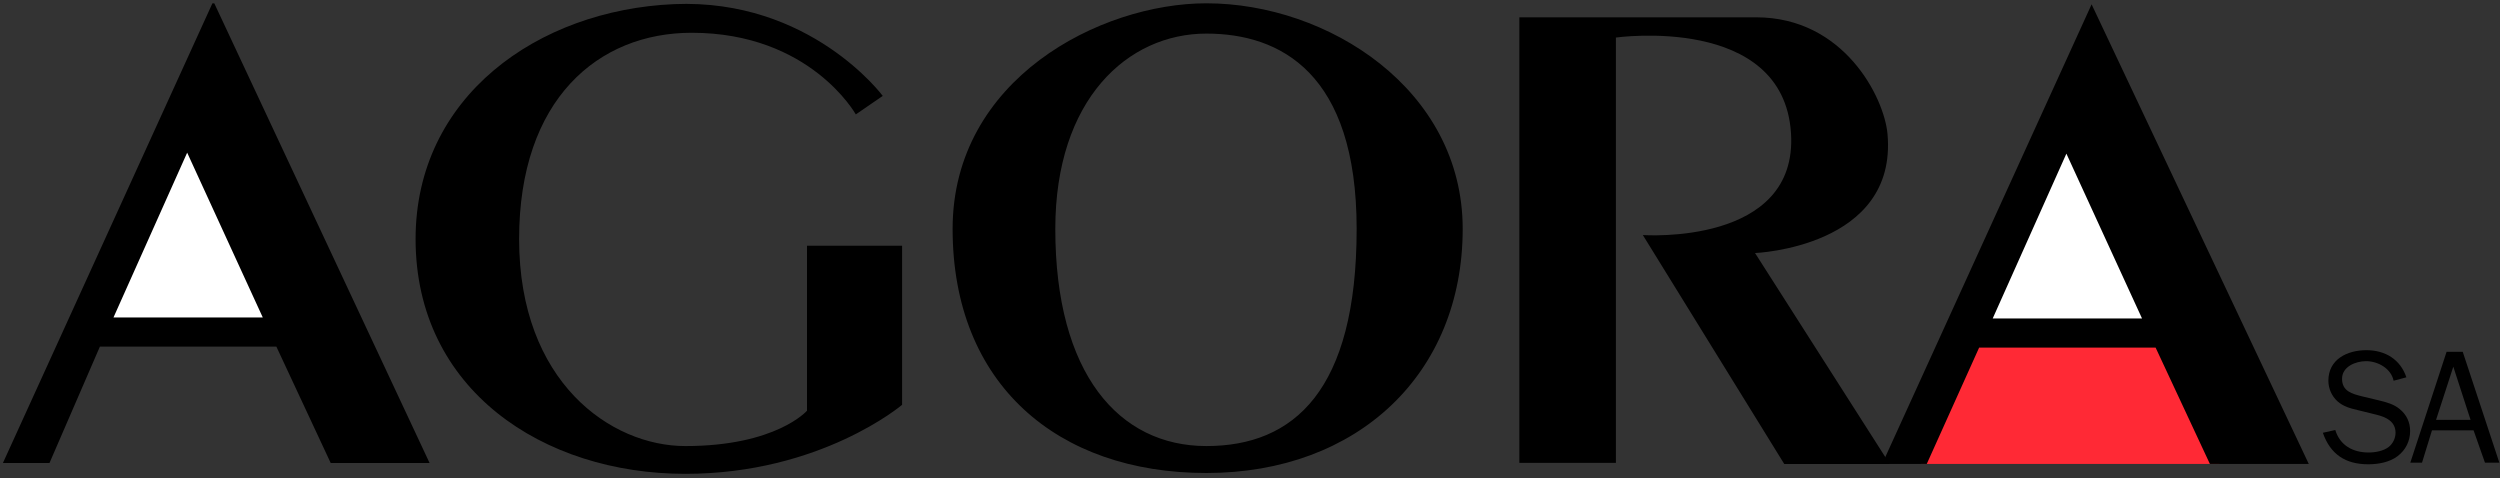 <?xml version="1.0" encoding="UTF-8" standalone="no"?>
<!-- Created with Inkscape (http://www.inkscape.org/) -->
<svg
   xmlns:svg="http://www.w3.org/2000/svg"
   xmlns="http://www.w3.org/2000/svg"
   version="1.0"
   width="528"
   height="101"
   viewBox="-0.617 -0.698 528 101"
   id="svg2"
   xml:space="preserve">
	<rect x="-0.617" y="-0.698" width="528" height="101" fill="#333333" stroke="none"/>
	<defs
   id="defs4">
	</defs>
	<g
   id="g6">
		<polygon
   points="456.285,71.895 468.162,97.289 405.086,97.289 416.143,71.895 456.285,71.895 "
   style="fill:#ff2935;fill-rule:evenodd"
   id="polygon8" />
		<polygon
   points="44.644,0.012 44.241,0.012 0,97.084 9.836,97.084 20.479,72.51 57.753,72.51 69.226,97.084 90.111,97.084 44.644,0.012 "
   style="fill-rule:evenodd"
   id="polygon10" />
		<polygon
   points="441.131,0.217 441.131,0.217 396.893,97.289 406.314,97.289 417.377,72.715 454.648,72.715 466.115,97.289 487,97.289 441.131,0.217 "
   style="fill-rule:evenodd"
   id="polygon12" />
		<polygon
   points="54.886,66.357 23.348,66.357 38.912,31.541 54.886,66.357 "
   style="fill:#ffffff;fill-rule:evenodd"
   id="polygon14" />
		<polygon
   points="451.779,66.563 420.242,66.563 435.805,31.749 451.779,66.563 "
   style="fill:#ffffff;fill-rule:evenodd"
   id="polygon16" />
		<path
   d="M 180.13,23.467 L 185.819,19.556 C 185.819,19.556 170.53,-1.066 141.73,0.176 C 112.931,1.424 87.154,19.735 87.154,49.776 C 87.154,81.598 114.087,99.376 144.131,99.376 C 172.753,99.376 189.906,84.798 189.906,84.798 L 189.906,51.199 L 169.82,51.199 L 169.82,86.045 C 169.82,86.045 163.329,93.51 144.131,93.51 C 128.397,93.51 109.02,79.998 109.02,49.776 C 109.02,20.268 125.731,6.223 145.465,6.223 C 170.531,6.223 180.13,23.467 180.13,23.467 L 180.13,23.467 z "
   style="fill-rule:evenodd"
   id="path18" />
		<path
   d="M 254.172,6.398 C 269.816,6.398 285.906,14.753 285.906,47.642 C 285.906,81.773 272.662,93.509 254.172,93.509 C 235.684,93.509 222.263,78.222 222.263,47.642 C 222.264,20.268 237.551,6.398 254.172,6.398 L 254.172,6.398 L 254.172,6.398 z M 200.574,47.643 C 200.574,80.356 222.618,99.2 254.173,99.2 C 286.174,99.2 308.305,78.223 308.305,47.643 C 308.305,18.132 279.771,0 254.172,0 C 231.775,0 200.574,15.999 200.574,47.643 L 200.574,47.643 z "
   style="fill-rule:evenodd"
   id="path20" />
		<path
   d="M 320.271,2.959 L 320.271,97.066 L 340.66,97.066 L 340.66,7.233 C 340.66,7.233 375.98,2.255 377.639,27.375 C 379.215,51.281 346.35,48.943 346.35,48.943 L 376.215,97.295 L 398.492,97.295 L 370.047,52.743 C 370.047,52.743 400.158,51.556 398.026,27.609 C 397.327,19.822 388.784,2.959 370.294,2.959 C 347.043,2.959 320.271,2.959 320.271,2.959 L 320.271,2.959 z "
   style="fill-rule:evenodd"
   id="path22" />
		<path
   d="M 492.596,90.117 C 493.575,93.363 496.315,94.869 499.619,94.869 C 501.045,94.869 502.773,94.558 503.857,93.709 C 504.763,93.023 505.322,91.828 505.322,90.703 C 505.322,88.348 503.375,87.392 501.267,86.883 L 497.369,85.922 C 495.752,85.547 494.324,85.178 493.045,84.047 C 491.846,82.951 491.135,81.352 491.135,79.711 C 491.135,75.211 495.074,73.26 499.168,73.26 C 503.147,73.26 506.34,75.211 507.611,78.99 L 504.912,79.711 C 504.389,77.156 501.646,75.58 499.092,75.58 C 496.873,75.58 494.024,76.746 494.024,79.301 C 494.024,81.932 496.124,82.477 498.301,83.022 L 501.875,83.877 C 503.412,84.252 504.947,84.662 506.189,85.688 C 507.658,86.883 508.402,88.489 508.402,90.329 C 508.402,92.444 507.466,94.354 505.738,95.655 C 504.013,96.95 501.683,97.36 499.545,97.36 C 494.74,97.36 491.547,95.245 489.969,90.704 L 492.596,90.117 L 492.596,90.117 z "
   style="fill-rule:evenodd"
   id="path24" />
		<path
   d="M 521.166,87.979 L 513.877,87.979 L 517.522,76.747 L 521.166,87.979 L 521.166,87.979 L 521.166,87.979 z M 527.246,97.02 L 519.512,73.6 L 516.102,73.6 L 508.44,97.02 L 510.913,97.02 L 513.017,90.188 L 521.8,90.188 L 524.208,97.02 L 527.246,97.02 L 527.246,97.02 z "
   style="fill-rule:evenodd"
   id="path26" />
	</g>
</svg>